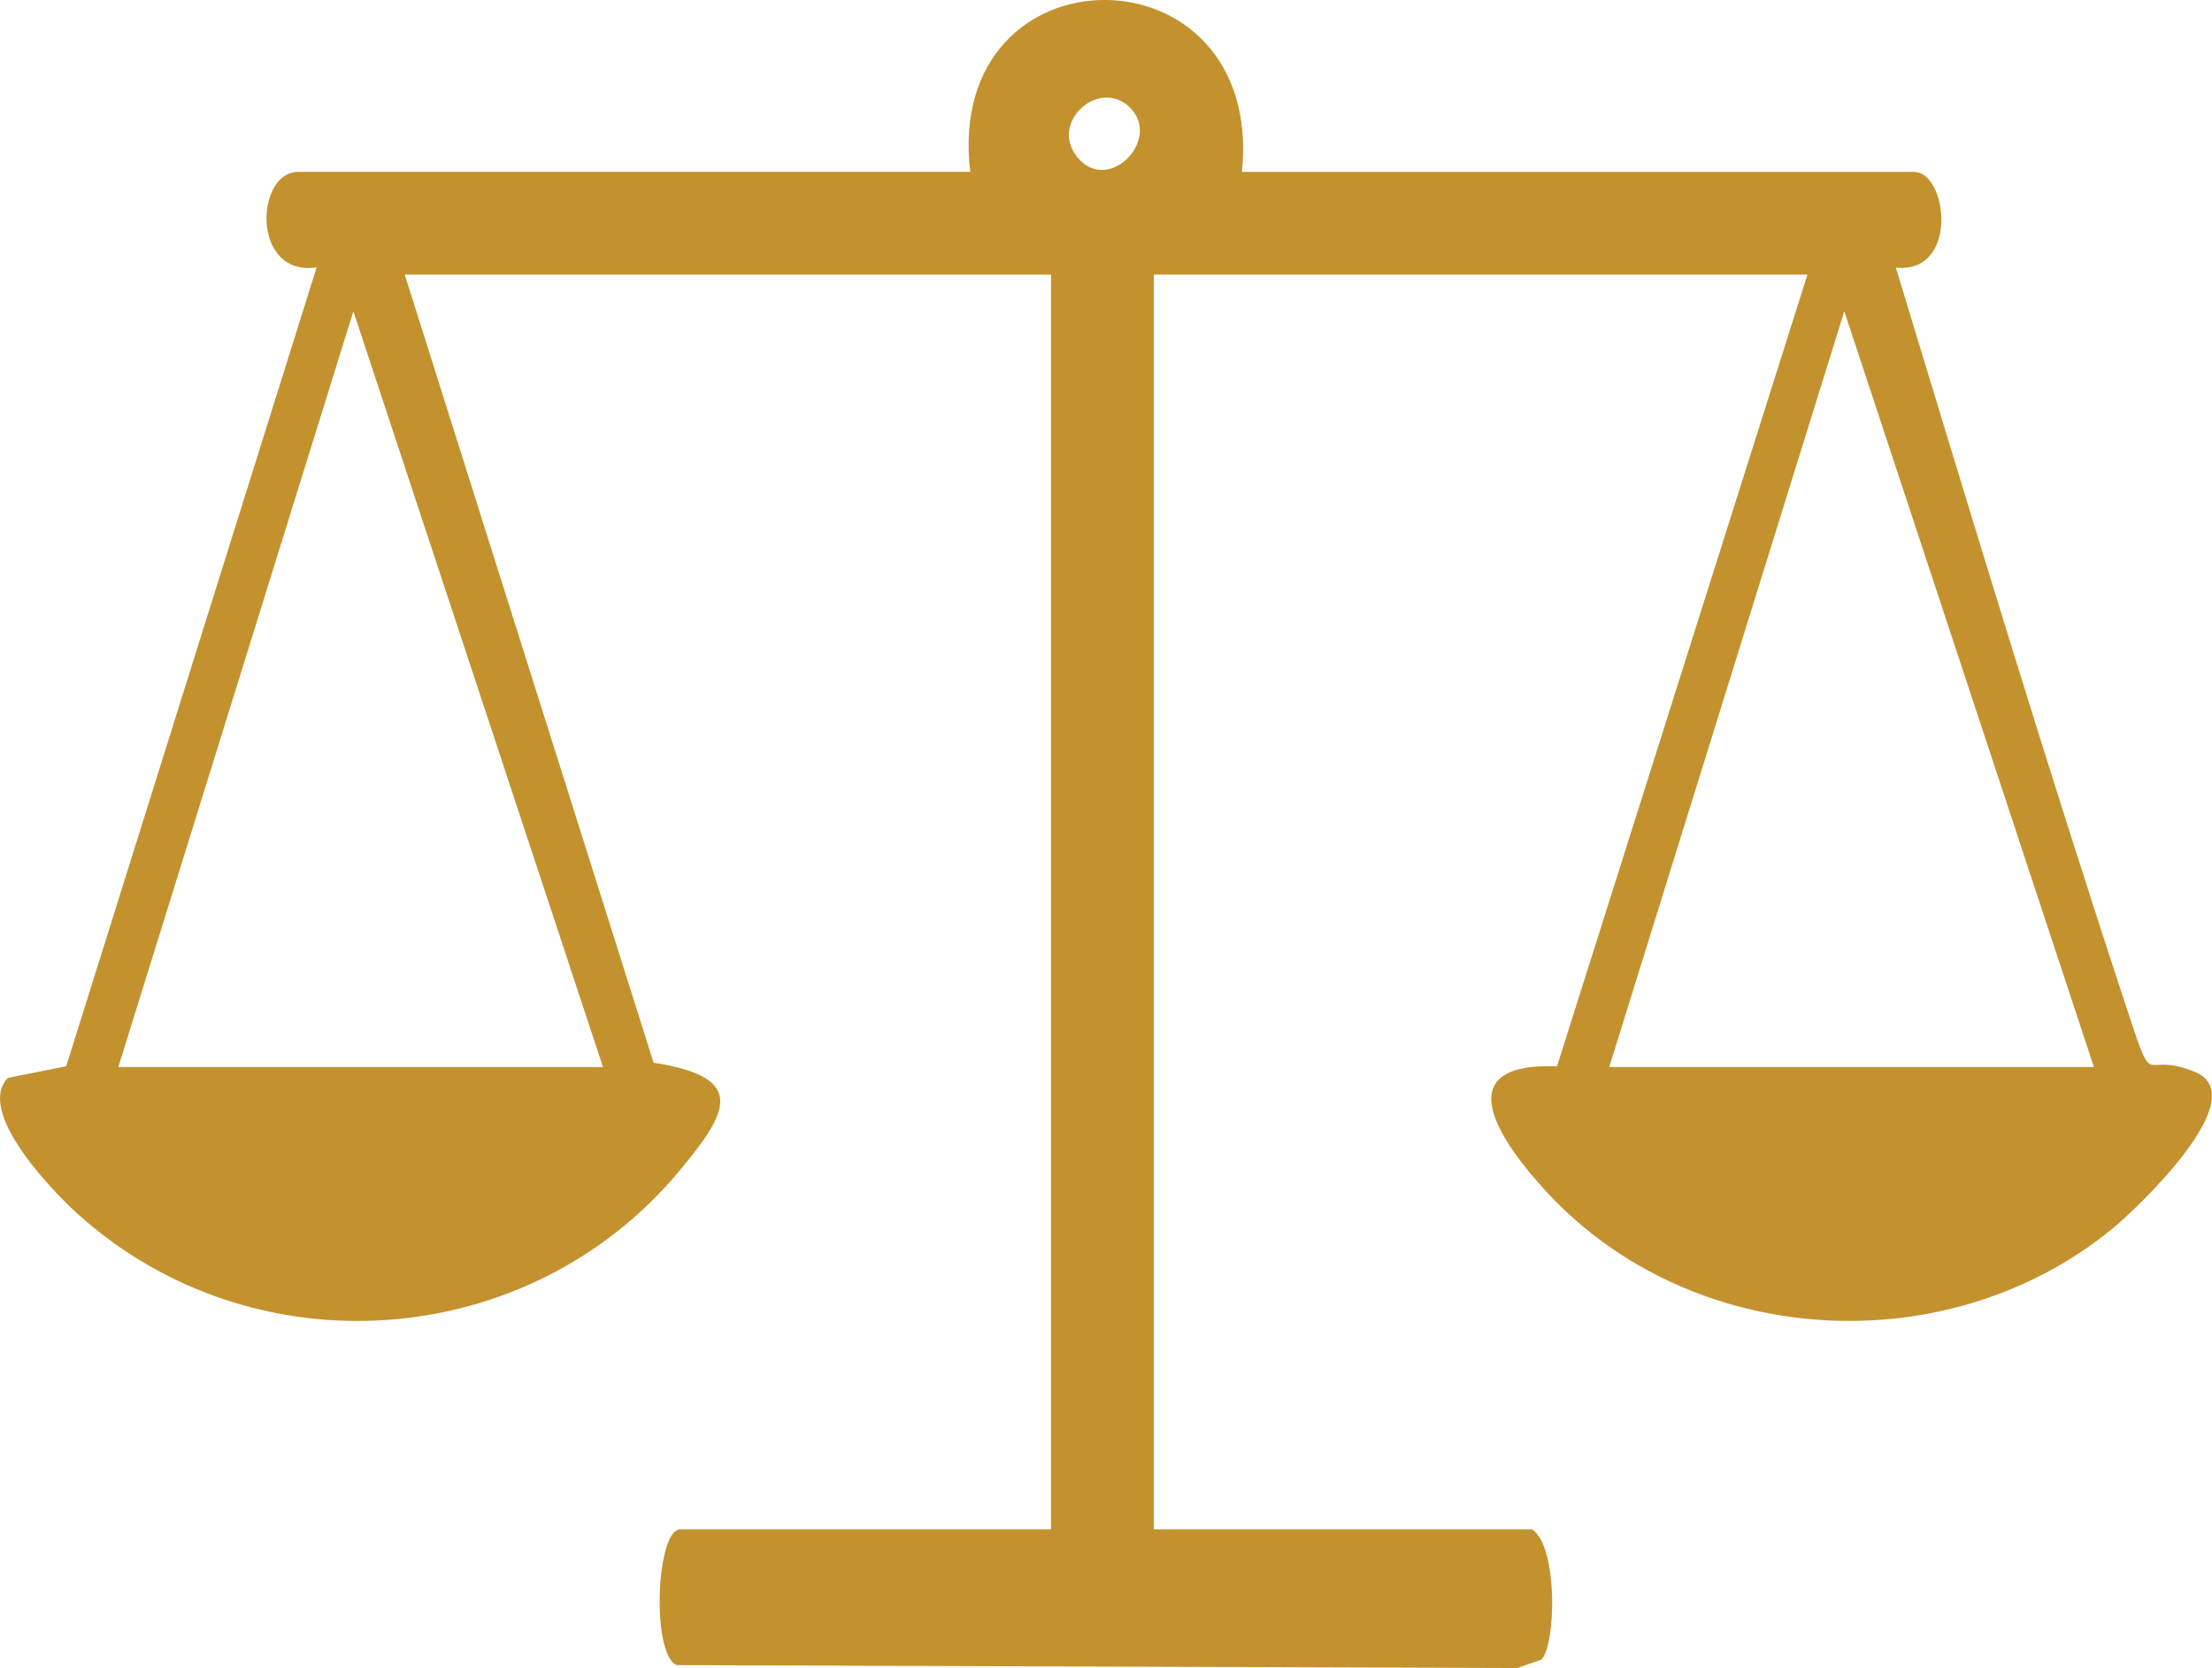 <svg xmlns="http://www.w3.org/2000/svg" id="Capa_2" data-name="Capa 2" viewBox="0 0 459.19 346.24"><defs><style>      .cls-1 {        fill: #c3922e;      }    </style></defs><g id="Capa_1-2" data-name="Capa 1"><path class="cls-1" d="M257.82,35.68h139.5c7,0,9.41,21.18-3.76,19.87,15.66,51.53,31.37,103.65,48.32,154.93,5.49,16.59,2.6,7.41,13.79,12.03,12.55,5.18-12.26,28.52-17.16,32.53-34.32,28.14-87.31,24.98-117.45-7.63-9.38-10.14-21.27-26.97,2.16-26.07l51.99-164.34h-135.69v260.45h78.52c5.43,3.5,5,23.98,1.93,27.05l-5.06,1.74-174.49-.61c-5.31-2.58-4.14-28.18.77-28.18h76.99V57H84.02l51.66,163.59c19.74,3.03,15.31,10.42,5.53,22.24-31.26,37.82-88.47,42.12-125.07,9.16-5.31-4.78-21.28-21.34-14.48-28.26l12.08-2.4L65.73,55.49c-13.63,2.04-12.75-19.82-3.82-19.82h139.5c-5.62-47.59,61.17-47.55,56.41,0ZM234.58,22.34c-6.54-6.53-17.6,3.69-10.26,11.02,6.34,6.34,16.75-4.54,10.26-11.02ZM125.18,221.49l-51.82-156.88L24.56,221.49h100.62ZM434.68,221.49l-51.82-156.88-48.8,156.88h100.62Z"></path></g></svg>